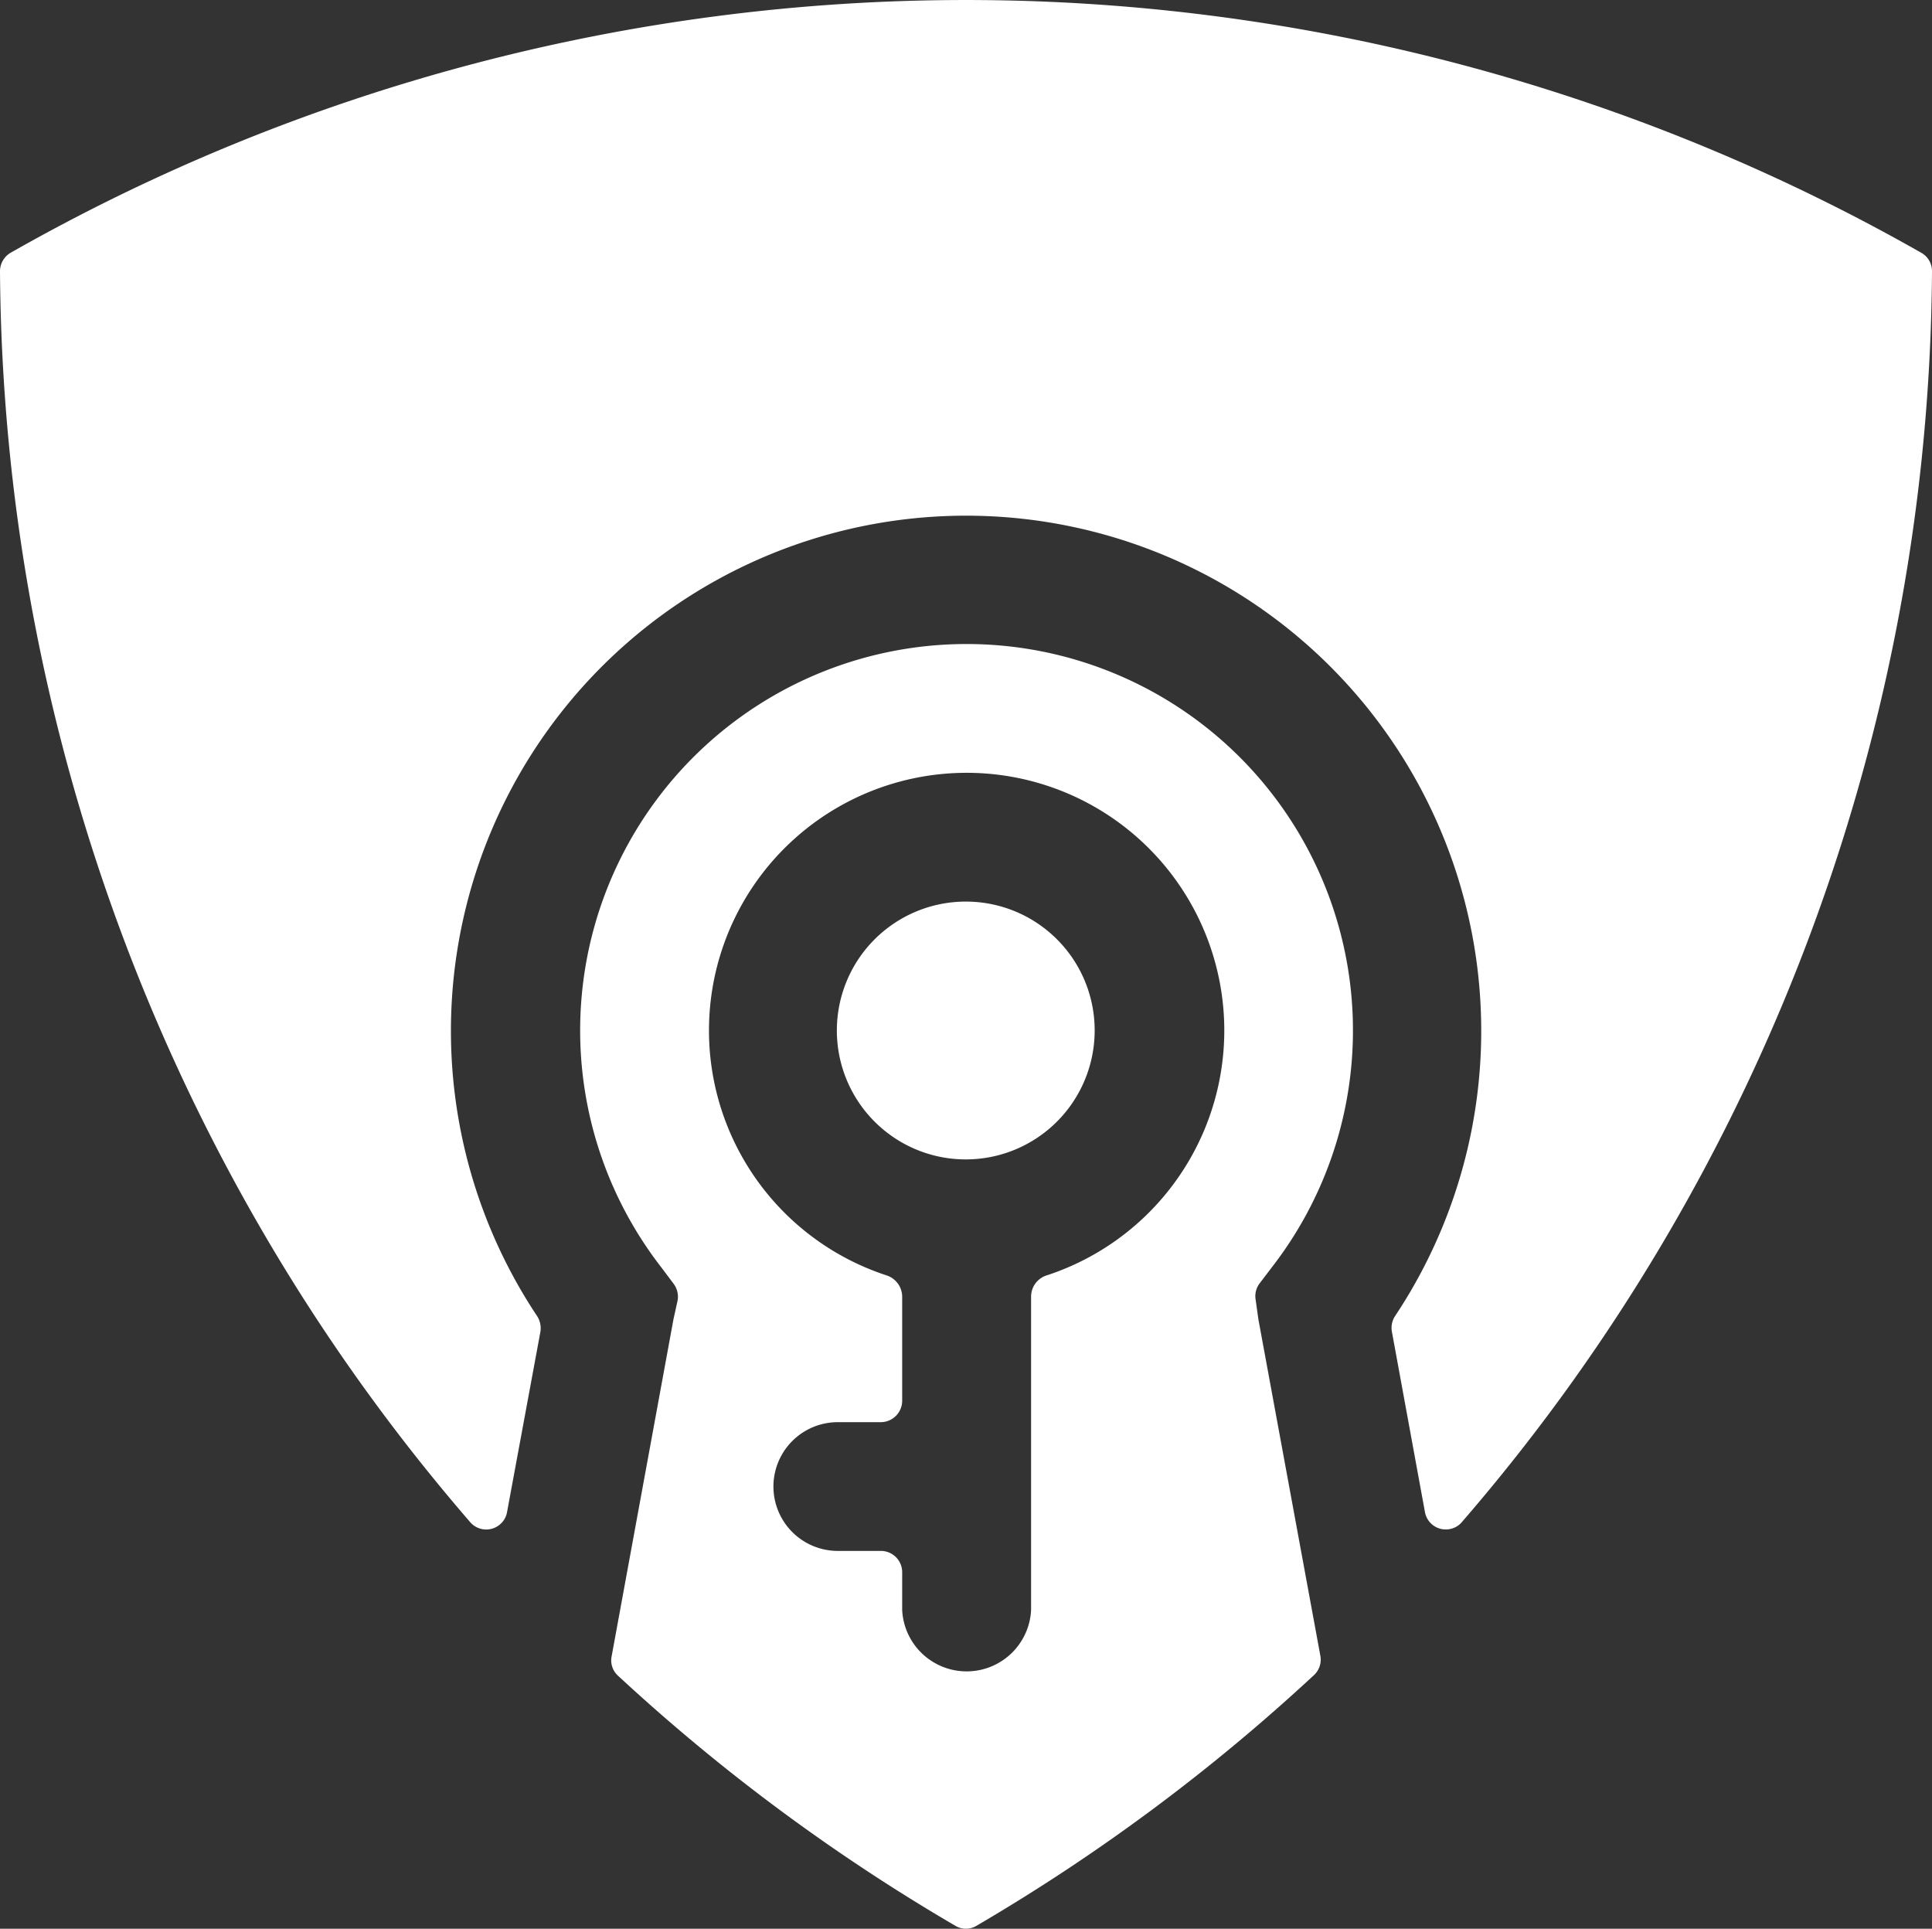 <svg xmlns="http://www.w3.org/2000/svg" viewBox="0 0 121.55 121.34"><rect x="0" y="0" width="121.55" height="121.34" fill="#333333" stroke="none"/><defs><style>.cls-1{fill:#fff;}</style></defs><g id="Layer_2" data-name="Layer 2"><g id="Layer_1-2" data-name="Layer 1"><g id="Layer_2-2" data-name="Layer 2"><g id="Layer_1-2-2" data-name="Layer 1-2"><g id="Layer_2-2-2" data-name="Layer 2-2"><g id="vpn"><path class="cls-1" d="M120.87,15.9a121.54,121.54,0,0,0-120.2,0A1.35,1.35,0,0,0,0,17.06a121.69,121.69,0,0,0,16.28,60A120.92,120.92,0,0,0,29.59,95.77a1.33,1.33,0,0,0,1.88.12h0a1.3,1.3,0,0,0,.43-.76L34,83.78a1.41,1.41,0,0,0-.22-1,32.41,32.41,0,1,1,54,0,1.35,1.35,0,0,0-.21,1l2.08,11.35a1.33,1.33,0,0,0,1.54,1.07,1.3,1.3,0,0,0,.77-.43,120.92,120.92,0,0,0,13.31-18.71,121.48,121.48,0,0,0,16.28-60A1.32,1.32,0,0,0,120.87,15.9Z"/><path class="cls-1" d="M60.77,56.72a8.11,8.11,0,1,0,8.1,8.12h0a8.1,8.1,0,0,0-8.08-8.12Z"/><path class="cls-1" d="M80,79.75a24.31,24.31,0,1,0-38.38,0l.75,1a1.36,1.36,0,0,1,.26,1.07L42.37,83l-3.89,21.2a1.3,1.3,0,0,0,.4,1.22A120.86,120.86,0,0,0,60.1,121.15a1.29,1.29,0,0,0,1.34,0,121,121,0,0,0,21.22-15.76,1.33,1.33,0,0,0,.41-1.22L79.17,83,79,81.78a1.33,1.33,0,0,1,.27-1.07Zm-14.13.48a1.4,1.4,0,0,0-1,1.34v19.72a4.06,4.06,0,0,1-8.11,0V98.93a1.34,1.34,0,0,0-1.32-1.36H52.71a4,4,0,0,1,0-8.1h2.7a1.35,1.35,0,0,0,1.35-1.33V81.57a1.42,1.42,0,0,0-1-1.34,16.21,16.21,0,1,1,10.11,0Z"/></g></g></g></g></g></g></svg>